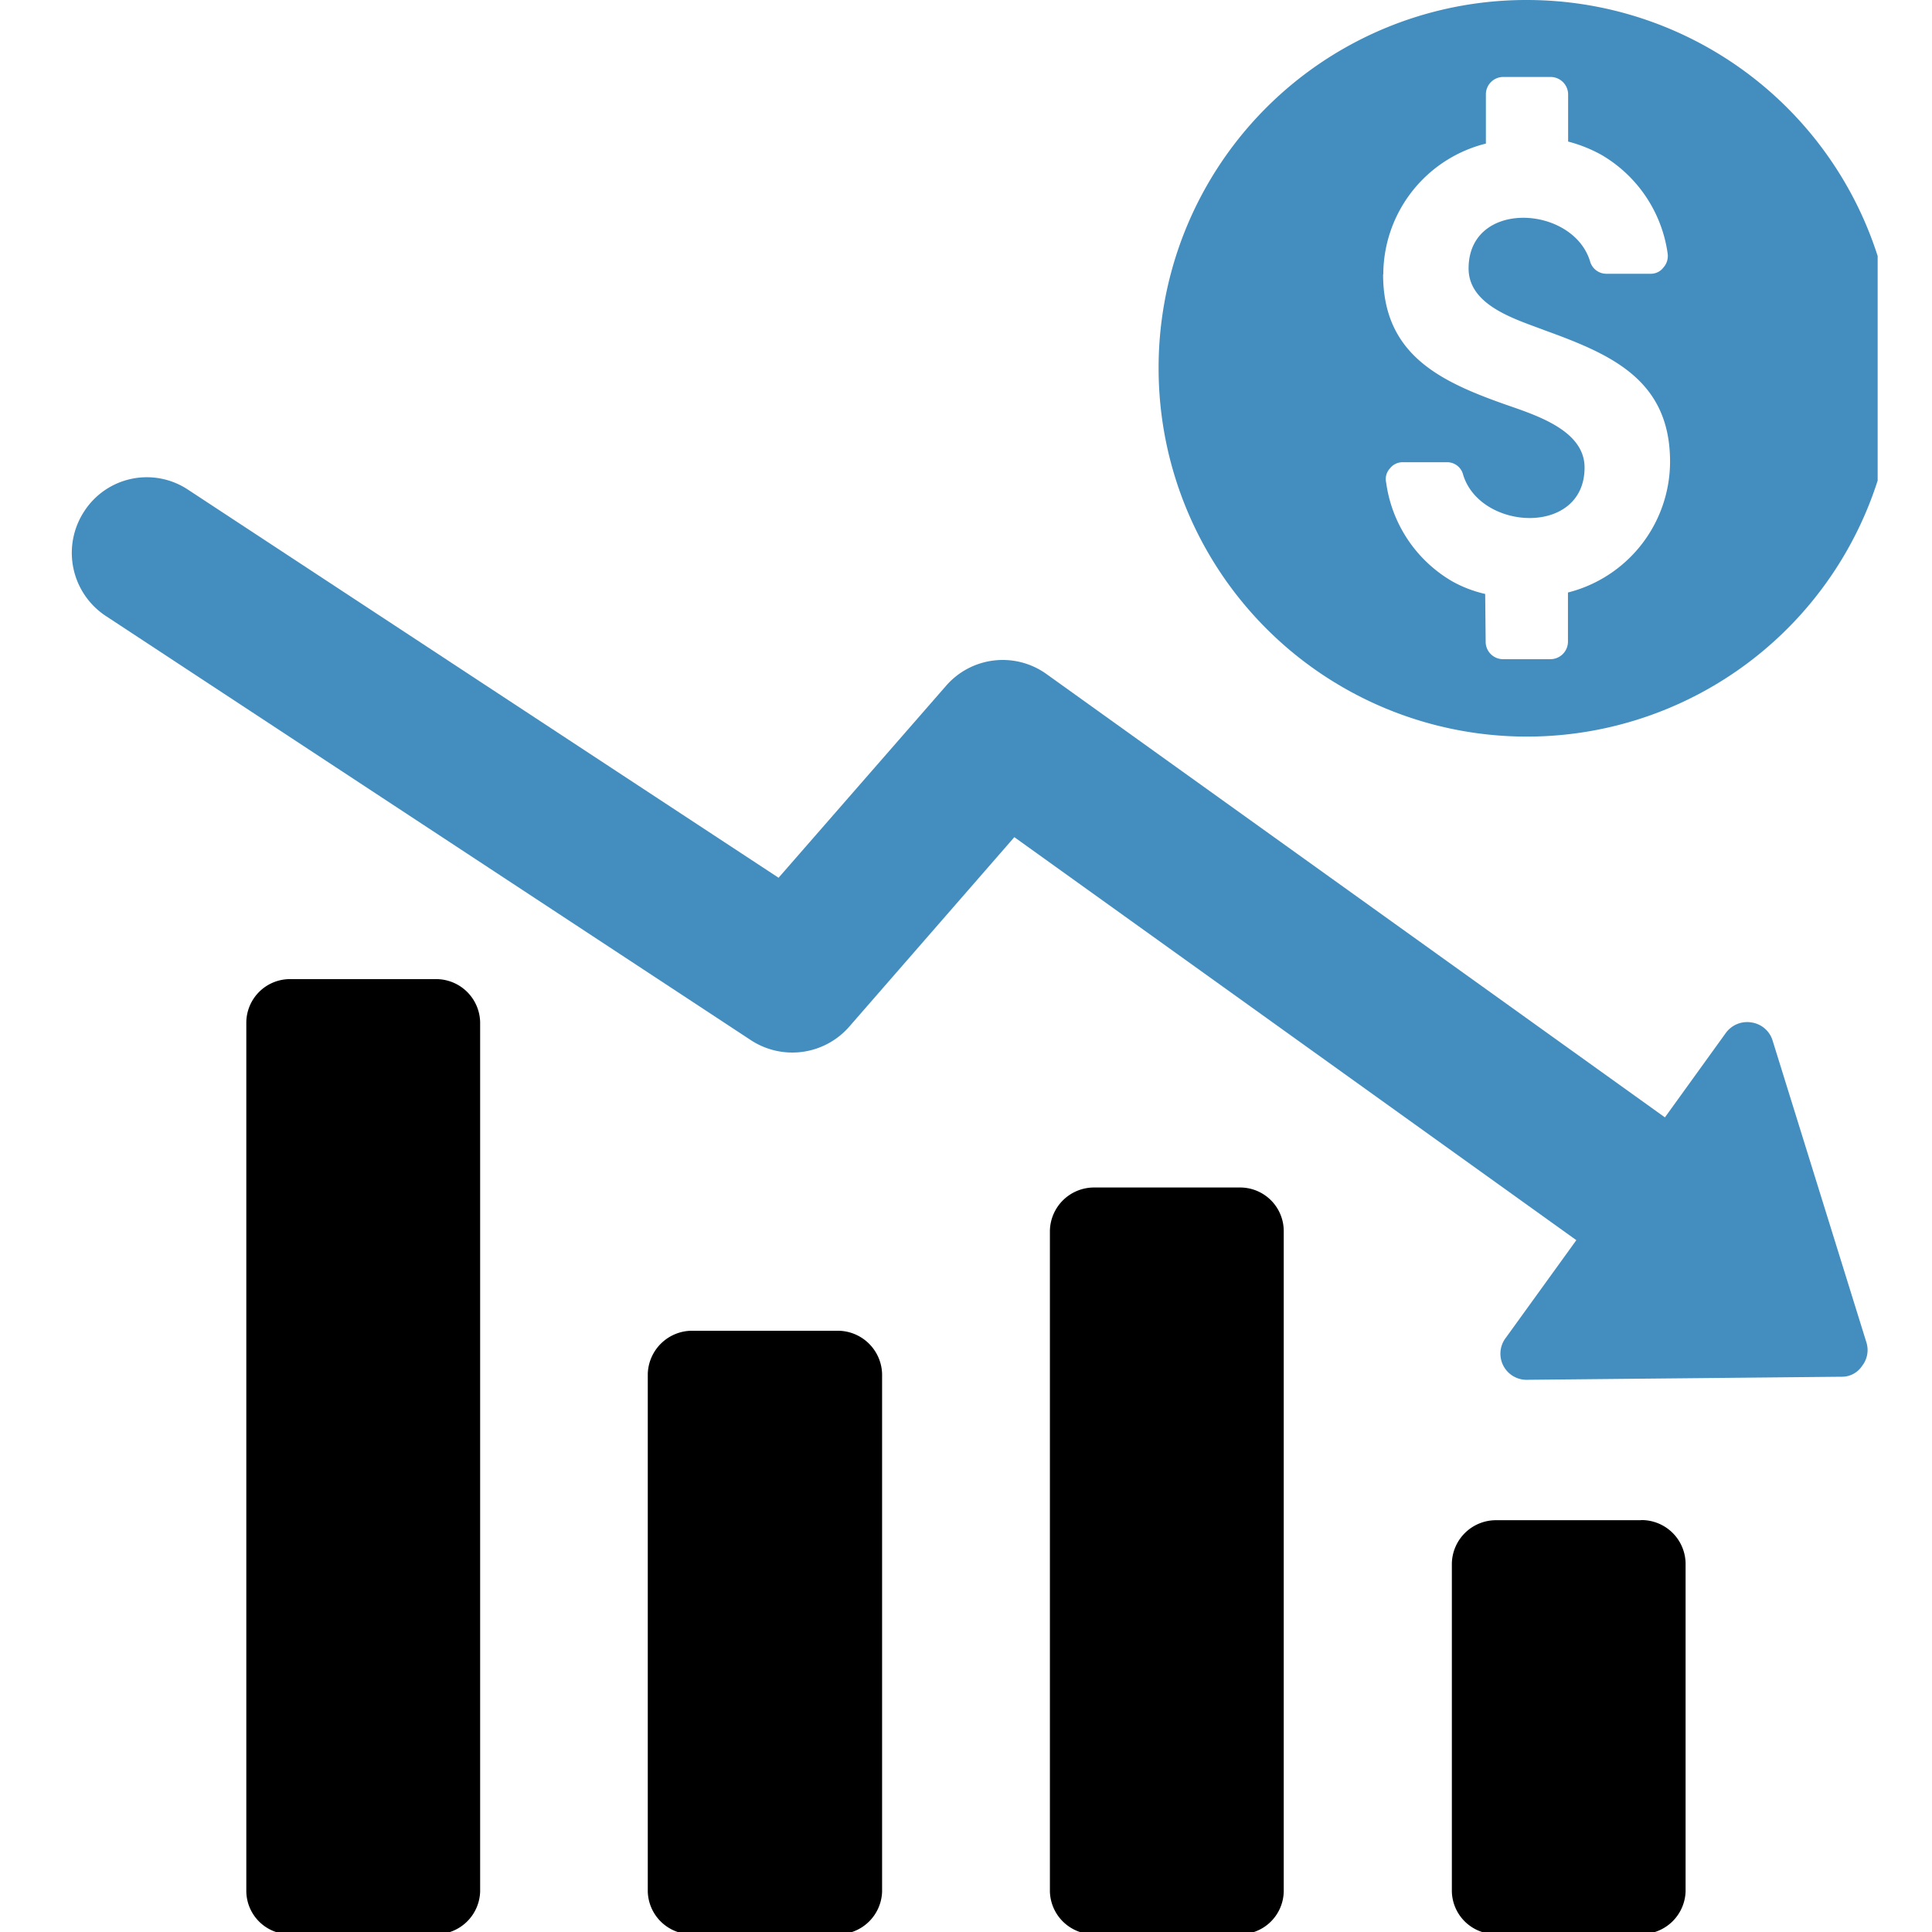 <svg xmlns="http://www.w3.org/2000/svg" xmlns:xlink="http://www.w3.org/1999/xlink" width="100" height="100" viewBox="0 0 100 100">
  <defs>
    <clipPath id="clip-path">
      <rect id="Rectangle_5943" data-name="Rectangle 5943" width="94.374" height="100" fill="none"/>
    </clipPath>
  </defs>
  <g id="ic-s4-Financial-Losses" transform="translate(-376.187 -779.914)">
    <g id="Layer_1-inner" transform="translate(379 779.914)">
      <g id="Group_19831" data-name="Group 19831" clip-path="url(#clip-path)">
        <path id="Path_78" data-name="Path 78" d="M63.325,71.586H55.831a2.285,2.285,0,0,0-2.317,2.234v34.209a2.275,2.275,0,0,0,2.317,2.209h7.494a2.258,2.258,0,0,0,2.292-2.209V73.82a2.258,2.258,0,0,0-2.292-2.234ZM42.511,79H35.017A2.3,2.3,0,0,0,32.7,81.23v26.8a2.275,2.275,0,0,0,2.317,2.209h7.494a2.281,2.281,0,0,0,2.317-2.209V81.23A2.3,2.3,0,0,0,42.511,79ZM21.706,60.8H14.212a2.263,2.263,0,0,0-2.292,2.234v44.995a2.253,2.253,0,0,0,2.292,2.209h7.494a2.281,2.281,0,0,0,2.317-2.209V63.034A2.28,2.28,0,0,0,21.706,60.8ZM84.1,88.807H76.636a2.285,2.285,0,0,0-2.317,2.234V108.02a2.259,2.259,0,0,0,2.317,2.209H84.1a2.281,2.281,0,0,0,2.317-2.209V91.033A2.28,2.28,0,0,0,84.1,88.8h0Z" transform="translate(-1.984 -10.121)" fill-rule="evenodd"/>
        <path id="Path_79" data-name="Path 79" d="M7.09,30.272a3.857,3.857,0,0,0-5.368,1.134,3.914,3.914,0,0,0,1.134,5.418L36.231,58.771A3.911,3.911,0,0,0,41.3,58.1l8.569-9.836L78.958,69.124l-3.643,5.043a1.352,1.352,0,0,0,1.109,2.184l16.254-.158a1.248,1.248,0,0,0,1.075-.567,1.323,1.323,0,0,0,.217-1.217L89.119,58.8a1.341,1.341,0,0,0-1.075-.942,1.364,1.364,0,0,0-1.35.542l-3.151,4.368-32-22.939a3.884,3.884,0,0,0-5.2.592l-8.677,9.944Z" transform="translate(-0.18 -4.933)" fill="#448ebf"/>
        <path id="Path_80" data-name="Path 80" d="M80.2,14.2a7,7,0,0,1,5.31-6.768V4.876a.9.9,0,0,1,.892-.892H88.85a.909.909,0,0,1,.917.892V7.327a7.459,7.459,0,0,1,1.7.675,7.039,7.039,0,0,1,3.451,5.118.9.9,0,0,1-.217.725.818.818,0,0,1-.675.325H91.759a.878.878,0,0,1-.859-.65c-.892-2.909-6.285-3.209-6.285.375,0,1.942,2.484,2.642,3.959,3.209C92,18.346,95.043,19.663,95.043,23.9a7,7,0,0,1-5.285,6.768v2.559a.909.909,0,0,1-.917.892H86.391a.9.9,0,0,1-.892-.892l-.025-2.484a6.4,6.4,0,0,1-1.7-.65,7.009,7.009,0,0,1-3.426-5.118.807.807,0,0,1,.192-.725.833.833,0,0,1,.7-.325h2.234a.851.851,0,0,1,.859.65c.892,2.909,6.285,3.184,6.285-.375,0-2.051-2.834-2.8-4.393-3.368-3.292-1.184-6.035-2.617-6.035-6.635h0ZM87.633,0A19.063,19.063,0,1,1,68.57,19.063,19.03,19.03,0,0,1,87.633,0Z" transform="translate(-11.414)" fill="#448ebf" fill-rule="evenodd"/>
      </g>
    </g>
    <rect id="Layer_1-area" width="100" height="100" transform="translate(376.187 779.914)" fill="none"/>
  </g>
</svg>
